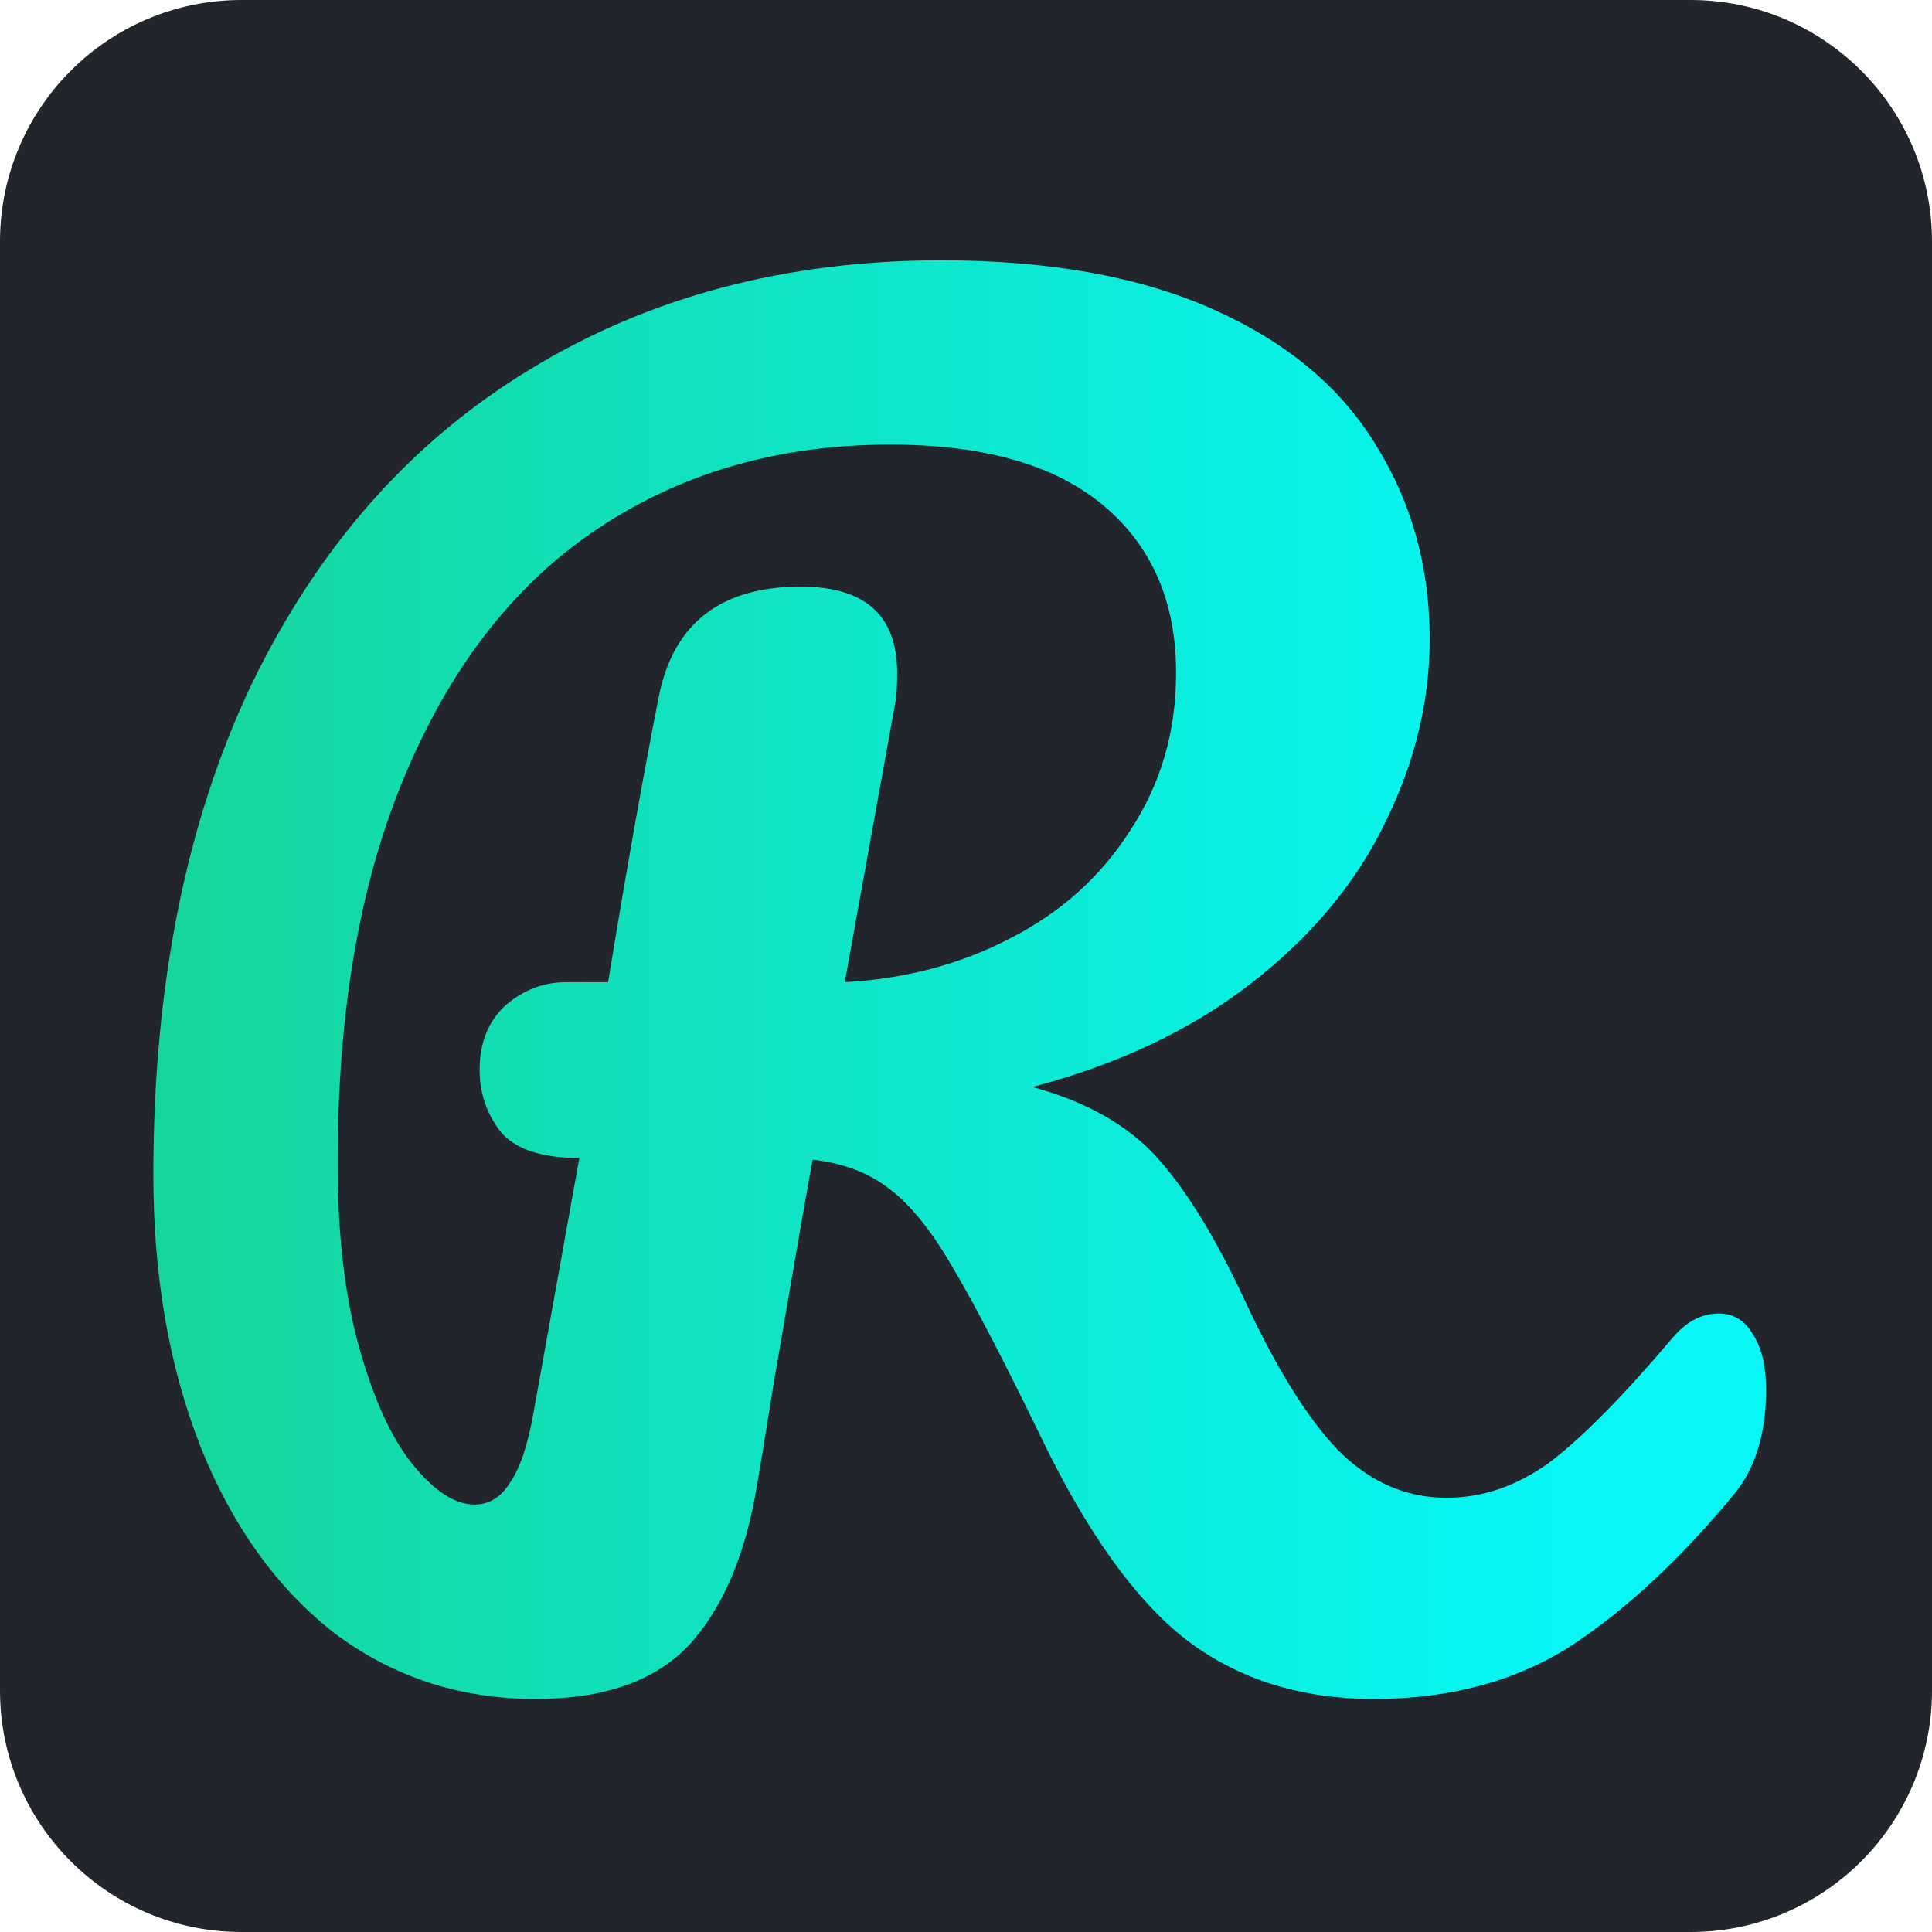 <svg width="64" height="64" viewBox="0 0 64 64" fill="none" xmlns="http://www.w3.org/2000/svg">
<g clip-path="url(#clip0_1_2)">
<path d="M0 8C0 3.582 3.582 0 8 0H56C60.418 0 64 3.582 64 8V56C64 60.418 60.418 64 56 64H8C3.582 64 0 60.418 0 56V8Z" fill="#22252C"/>
<path d="M56.936 43.512C57.421 43.512 57.795 43.736 58.056 44.184C58.355 44.632 58.504 45.248 58.504 46.032C58.504 47.488 58.149 48.645 57.44 49.504C55.648 51.669 53.837 53.349 52.008 54.544C50.179 55.701 48.013 56.28 45.512 56.28C43.085 56.28 41.013 55.627 39.296 54.32C37.616 53.013 36.011 50.773 34.48 47.6C33.248 45.061 32.277 43.195 31.568 42C30.859 40.768 30.149 39.891 29.44 39.368C28.768 38.845 27.928 38.528 26.92 38.416C26.771 39.2 26.341 41.664 25.632 45.808C25.333 47.675 25.147 48.813 25.072 49.224C24.699 51.501 23.952 53.256 22.832 54.488C21.712 55.683 20.013 56.28 17.736 56.28C15.235 56.28 13.013 55.552 11.072 54.096C9.168 52.603 7.693 50.549 6.648 47.936C5.603 45.285 5.08 42.28 5.08 38.92C5.08 32.648 6.163 27.235 8.328 22.68C10.531 18.125 13.592 14.653 17.512 12.264C21.469 9.837 26.024 8.624 31.176 8.624C34.76 8.624 37.765 9.165 40.192 10.248C42.619 11.331 44.411 12.824 45.568 14.728C46.763 16.632 47.36 18.779 47.36 21.168C47.36 23.259 46.856 25.312 45.848 27.328C44.877 29.307 43.403 31.061 41.424 32.592C39.445 34.123 37.037 35.261 34.2 36.008C35.992 36.493 37.373 37.277 38.344 38.36C39.315 39.443 40.285 41.029 41.256 43.12C42.301 45.36 43.328 47.003 44.336 48.048C45.381 49.093 46.576 49.616 47.92 49.616C49.115 49.616 50.253 49.224 51.336 48.44C52.419 47.619 53.781 46.237 55.424 44.296C55.872 43.773 56.376 43.512 56.936 43.512ZM19.192 38.36C17.923 38.36 17.045 38.061 16.56 37.464C16.112 36.867 15.888 36.195 15.888 35.448C15.888 34.552 16.168 33.843 16.728 33.32C17.325 32.797 17.997 32.536 18.744 32.536H20.144C20.741 28.877 21.301 25.723 21.824 23.072C22.309 20.645 23.877 19.432 26.528 19.432C28.656 19.432 29.72 20.384 29.72 22.288C29.72 22.699 29.701 23.016 29.664 23.24L27.984 32.536C30 32.424 31.829 31.939 33.472 31.08C35.152 30.221 36.477 29.027 37.448 27.496C38.456 25.965 38.96 24.229 38.96 22.288C38.96 19.936 38.157 18.088 36.552 16.744C34.947 15.4 32.595 14.728 29.496 14.728C25.837 14.728 22.627 15.643 19.864 17.472C17.139 19.264 15.011 21.952 13.48 25.536C11.949 29.083 11.184 33.413 11.184 38.528C11.184 40.917 11.427 42.971 11.912 44.688C12.397 46.405 12.995 47.693 13.704 48.552C14.413 49.411 15.085 49.84 15.72 49.84C16.205 49.84 16.597 49.597 16.896 49.112C17.232 48.627 17.493 47.843 17.68 46.76L19.192 38.36Z" fill="url(#paint0_linear_1_2)"/>
</g>
<defs>
<linearGradient id="paint0_linear_1_2" x1="2" y1="32" x2="52" y2="32" gradientUnits="userSpaceOnUse">
<stop stop-color="#17D396"/>
<stop offset="1" stop-color="#07F7F7"/>
</linearGradient>
<clipPath id="clip0_1_2">
<path d="M0 8C0 3.582 3.582 0 8 0H56C60.418 0 64 3.582 64 8V56C64 60.418 60.418 64 56 64H8C3.582 64 0 60.418 0 56V8Z" fill="white"/>
</clipPath>
</defs>
</svg>
